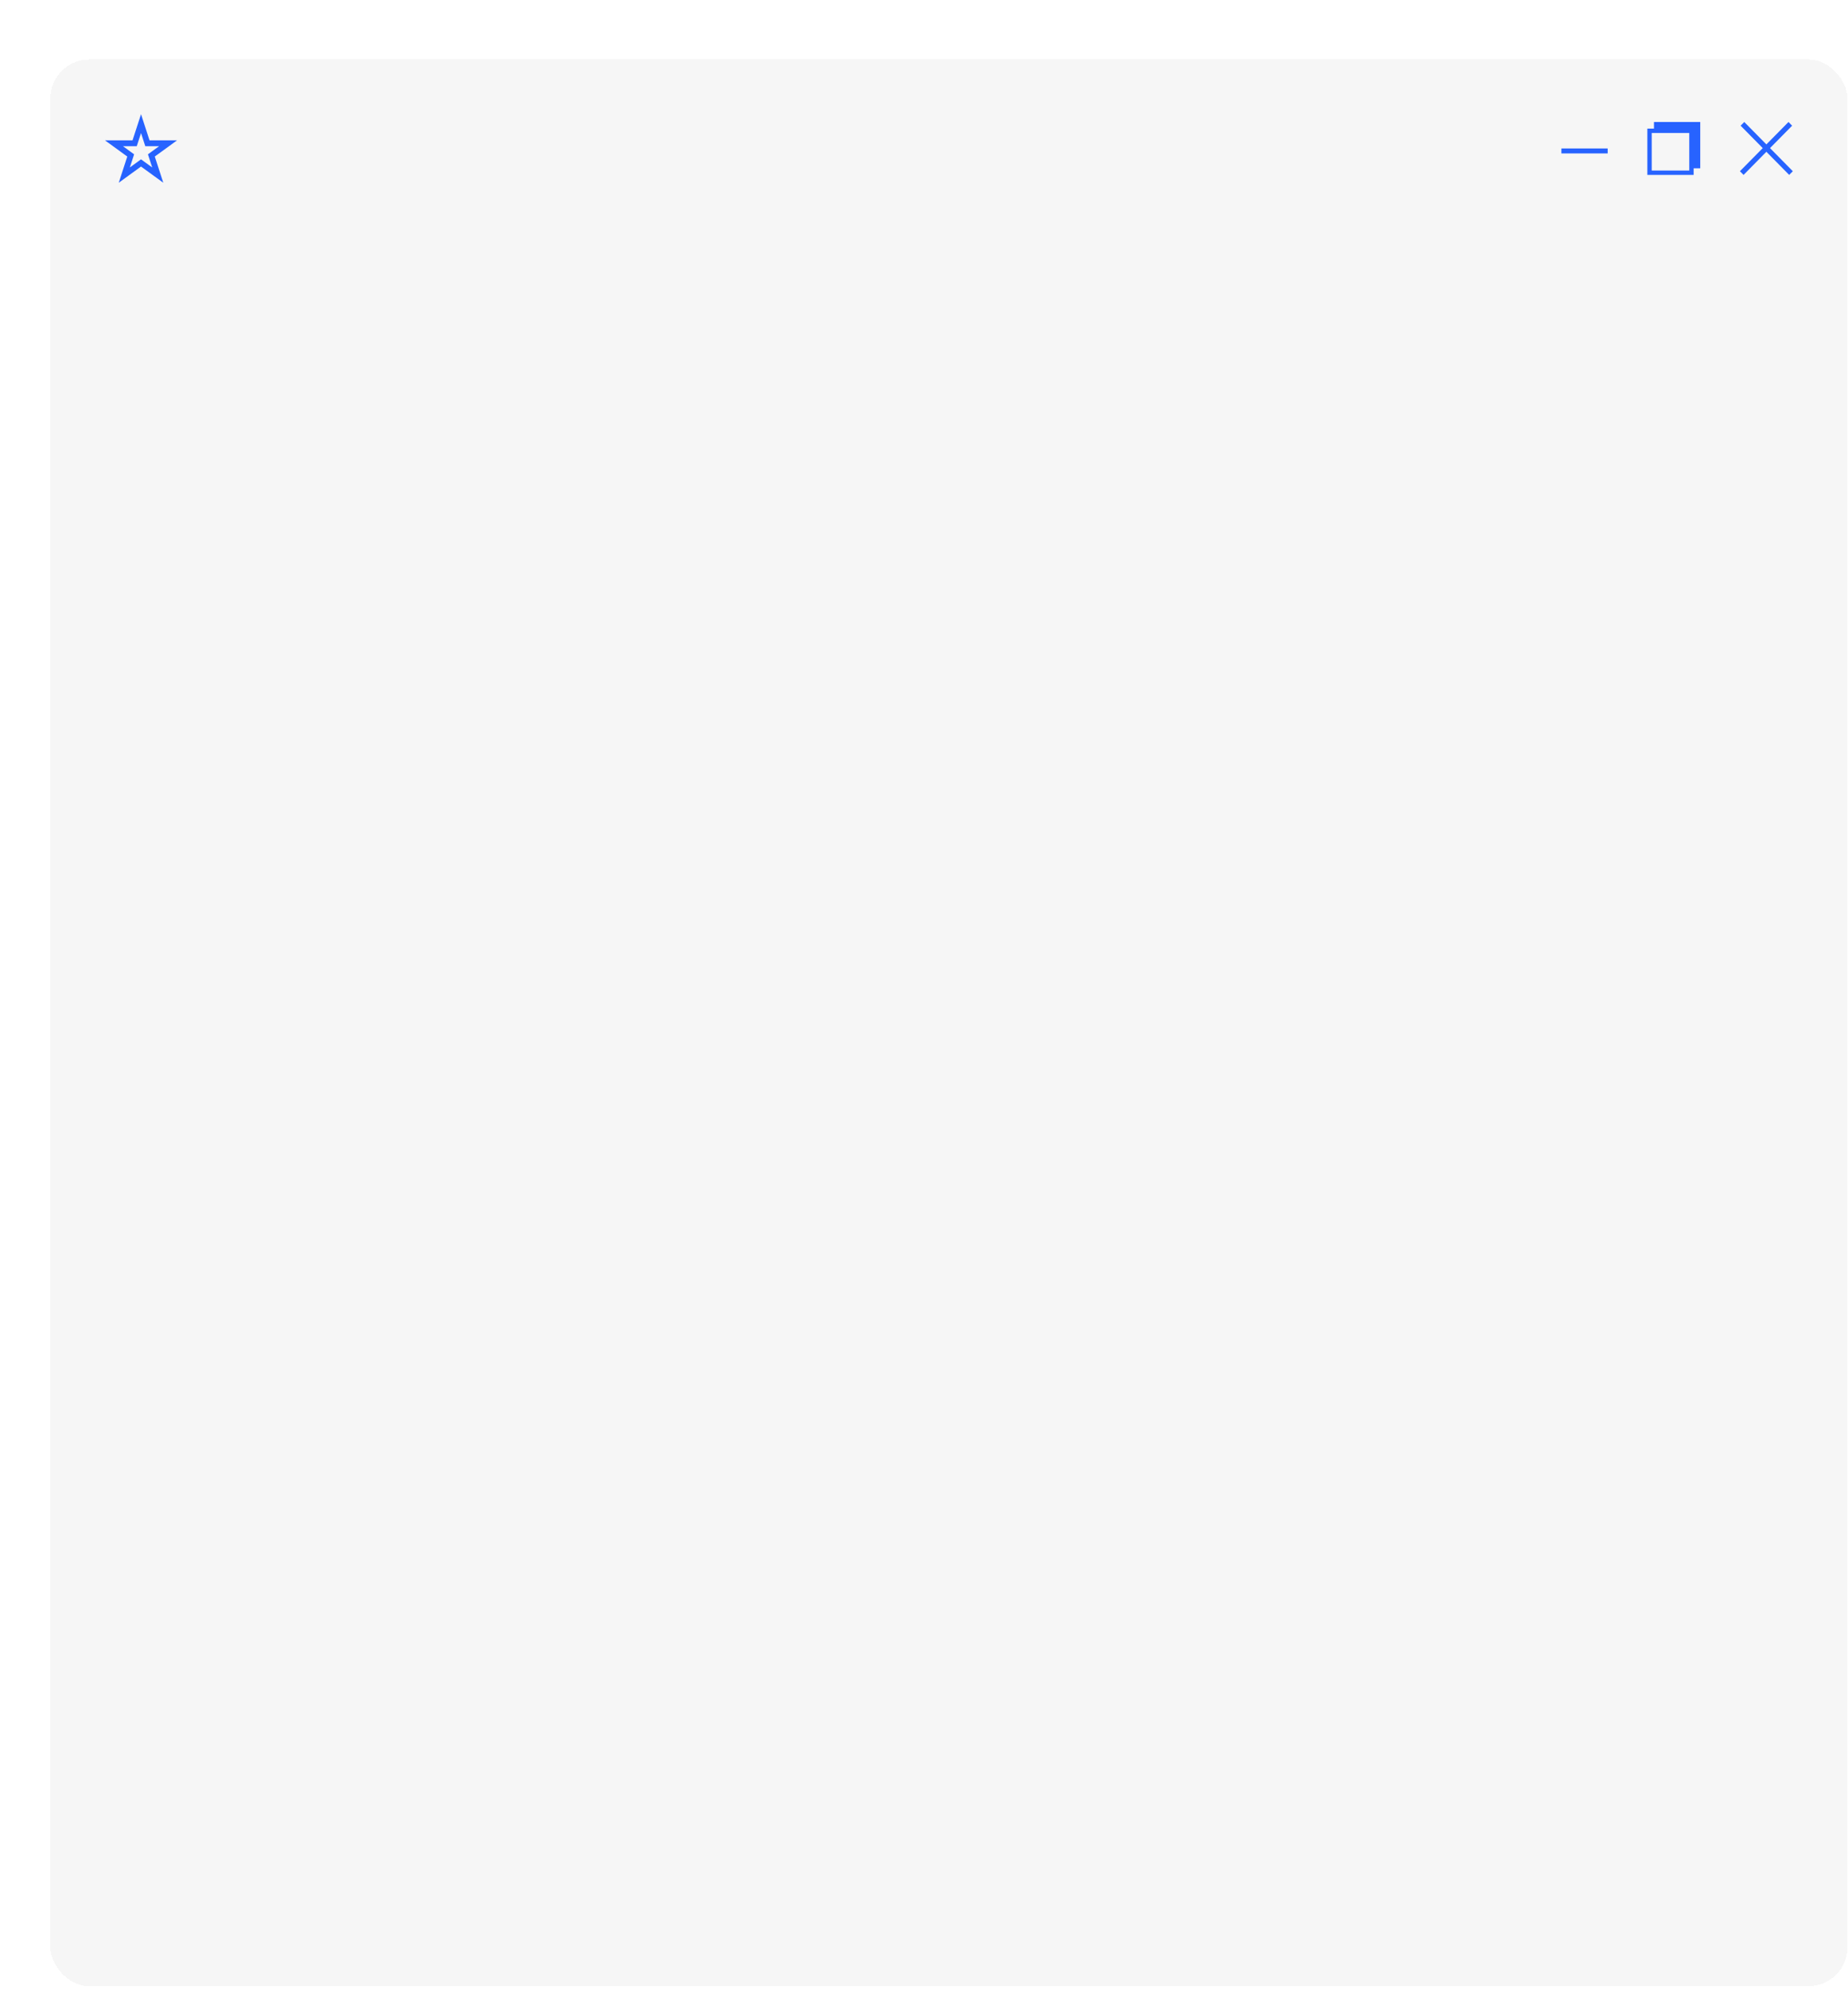 <?xml version="1.0" encoding="UTF-8"?> <svg xmlns="http://www.w3.org/2000/svg" width="473" height="509" viewBox="0 0 473 509" fill="none"><g filter="url(#filter0_d_79_3926)"><rect width="460" height="493" rx="10" fill="#F6F6F6" shape-rendering="crispEdges"></rect><path d="M23.218 16.413L24.684 20.927L24.852 21.442H25.393H30.141L26.3 24.233L25.862 24.551L26.029 25.066L27.496 29.581L23.656 26.791L23.218 26.472L22.779 26.791L18.939 29.581L20.406 25.066L20.573 24.551L20.135 24.233L16.294 21.442H21.042H21.583L21.751 20.927L23.218 16.413Z" stroke="#2763FF" stroke-width="1.491"></path><path fill-rule="evenodd" clip-rule="evenodd" d="M432.46 28.591L444.889 15.996L445.821 16.941L433.392 29.536L432.46 28.591Z" fill="#2763FF"></path><path fill-rule="evenodd" clip-rule="evenodd" d="M446 28.591L433.571 15.996L432.639 16.941L445.068 29.536L446 28.591Z" fill="#2763FF"></path><rect x="410.459" y="15.997" width="11.847" height="11.847" fill="#2763FF"></rect><rect x="409.325" y="18.248" width="10.729" height="10.729" fill="#F6F6F6" stroke="#2763FF" stroke-width="1.118"></rect><line x1="398.612" y1="23.402" x2="386.765" y2="23.402" stroke="#2763FF" stroke-width="1.269"></line></g><defs><filter id="filter0_d_79_3926" x="0" y="0" width="472.878" height="508.22" filterUnits="userSpaceOnUse" color-interpolation-filters="sRGB"><feFlood flood-opacity="0" result="BackgroundImageFix"></feFlood><feColorMatrix in="SourceAlpha" type="matrix" values="0 0 0 0 0 0 0 0 0 0 0 0 0 0 0 0 0 0 127 0" result="hardAlpha"></feColorMatrix><feOffset dx="12.878" dy="15.22"></feOffset><feComposite in2="hardAlpha" operator="out"></feComposite><feColorMatrix type="matrix" values="0 0 0 0 0.749 0 0 0 0 0.051 0 0 0 0 0.424 0 0 0 1 0"></feColorMatrix><feBlend mode="normal" in2="BackgroundImageFix" result="effect1_dropShadow_79_3926"></feBlend><feBlend mode="normal" in="SourceGraphic" in2="effect1_dropShadow_79_3926" result="shape"></feBlend></filter></defs></svg> 